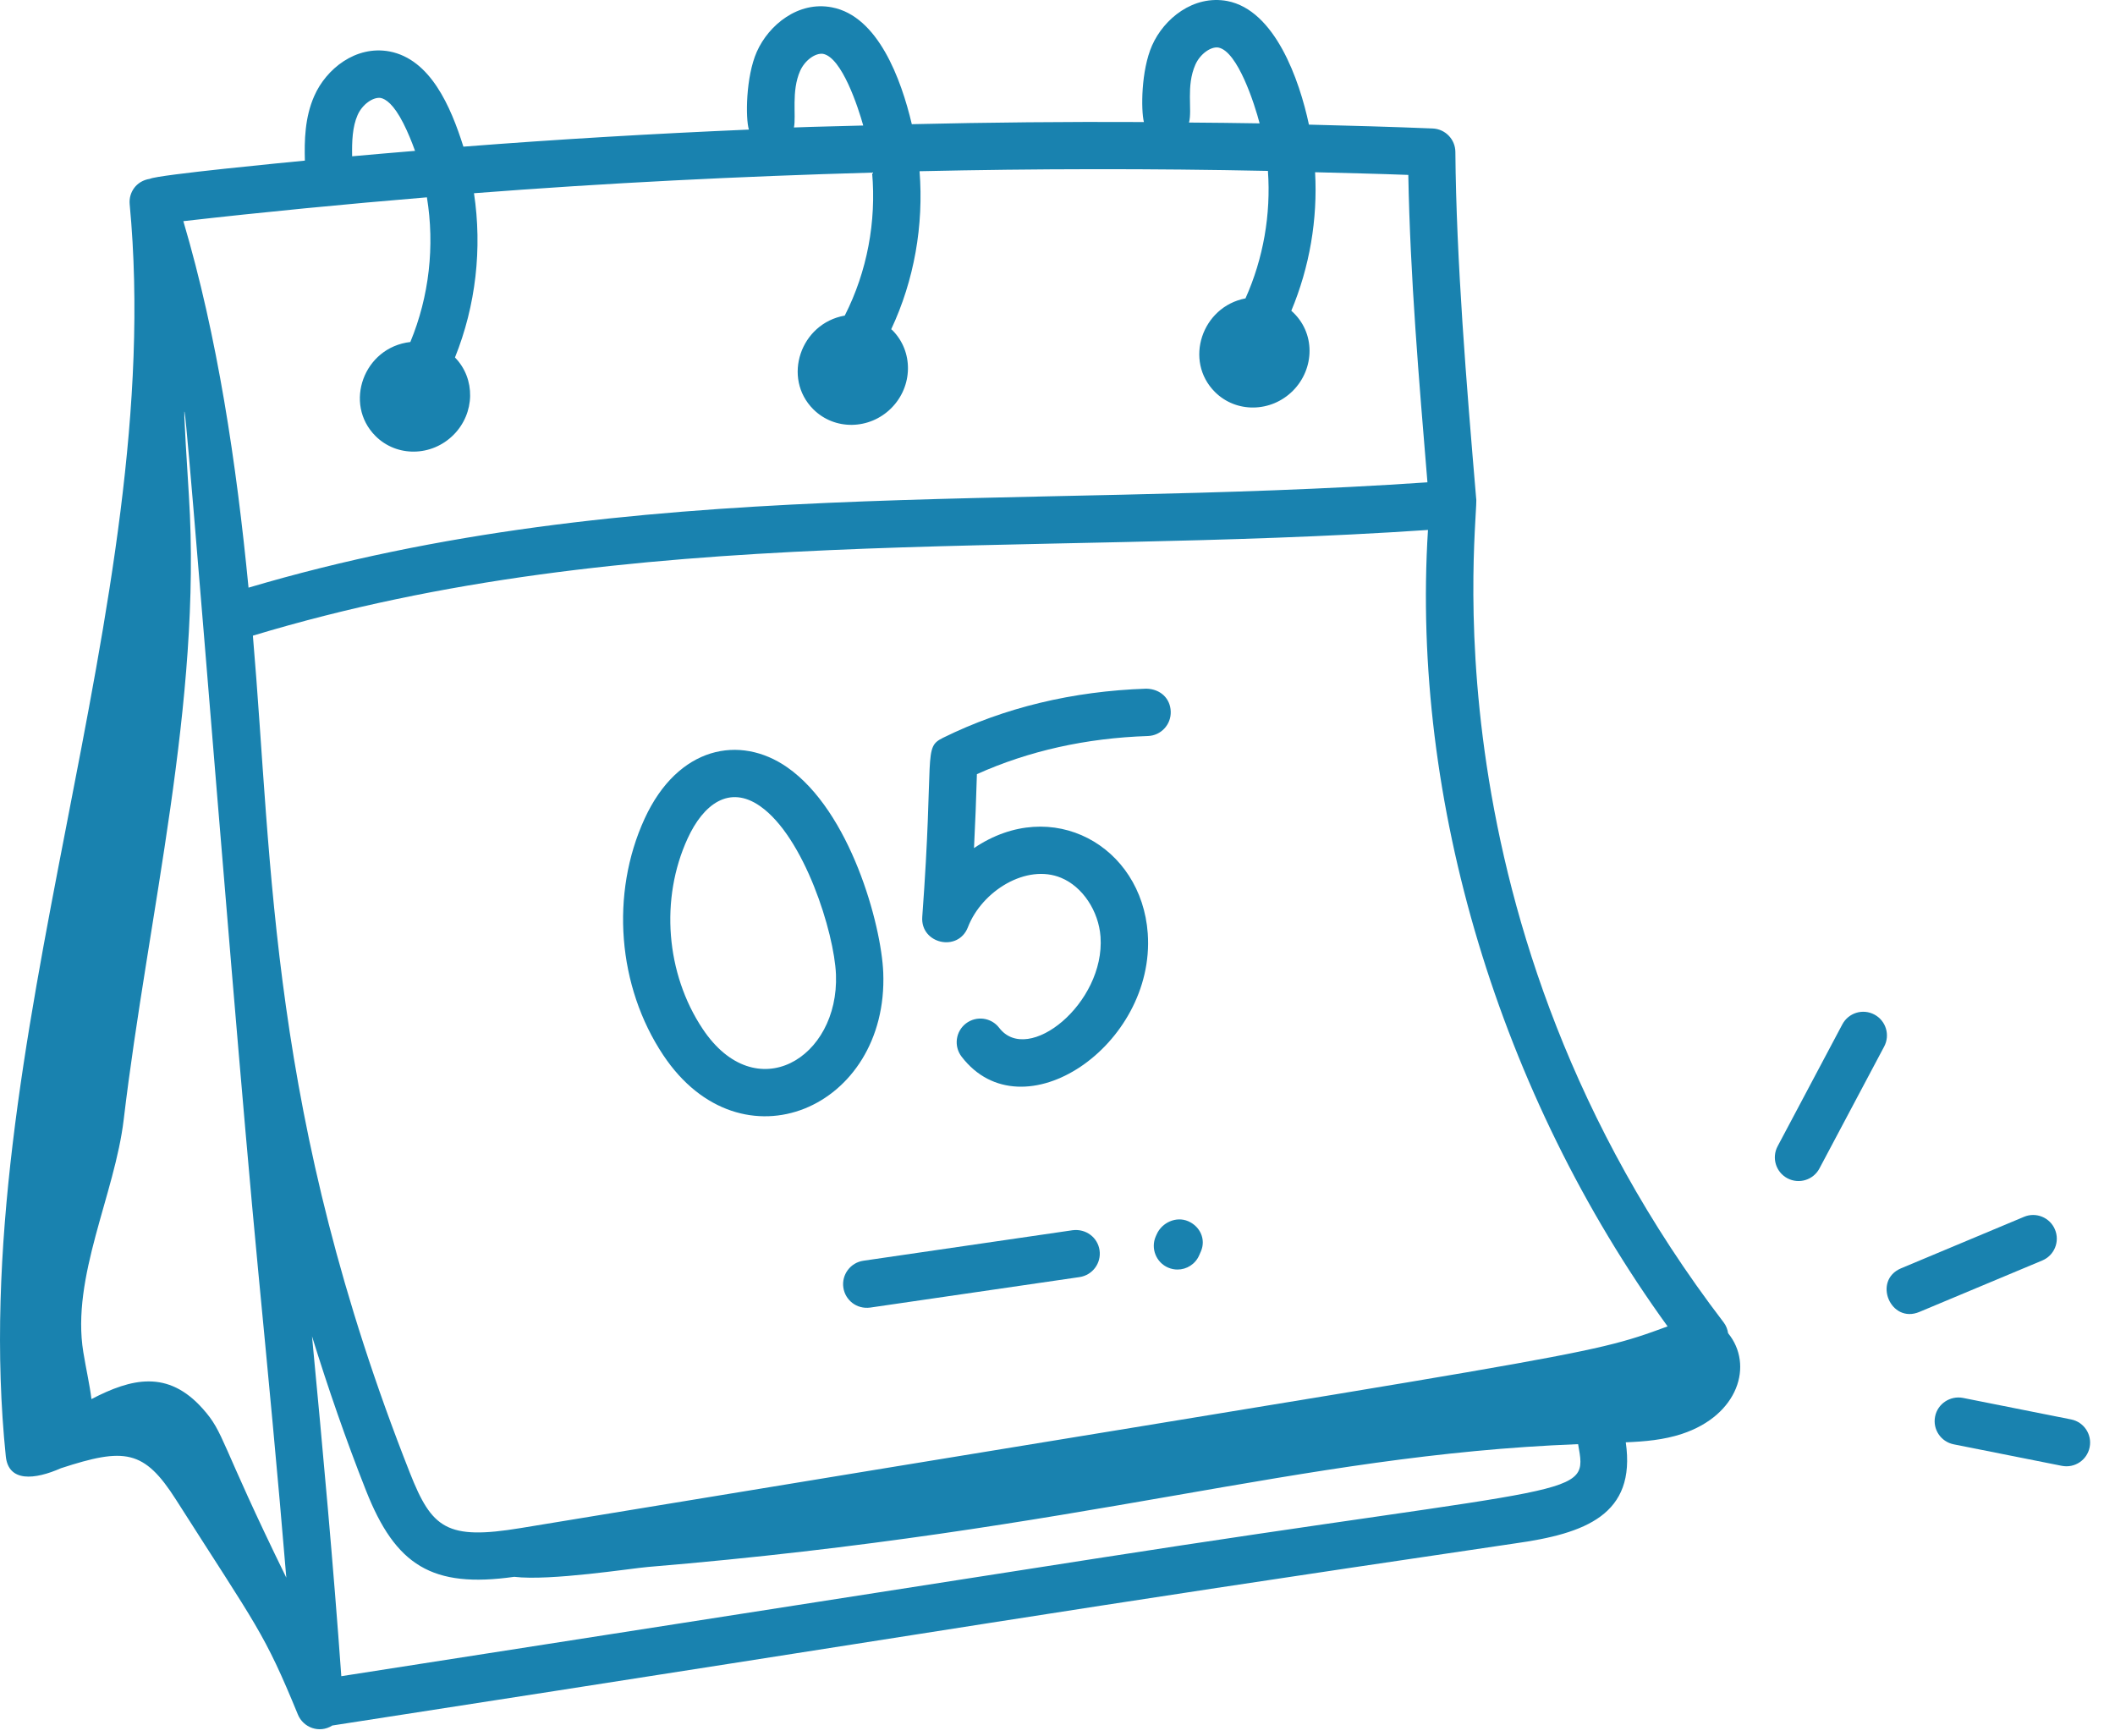 <?xml version="1.0" encoding="UTF-8"?> <svg xmlns="http://www.w3.org/2000/svg" width="67" height="55" viewBox="0 0 67 55" fill="none"><g clip-path="url(#clip0_213_6)"><path d="M59.377 32.139C59.01 31.944 58.558 32.084 58.363 32.449L56.312 36.312C56.118 36.678 56.257 37.133 56.623 37.326C56.99 37.521 57.443 37.38 57.637 37.015L59.688 33.152C59.882 32.787 59.743 32.333 59.377 32.139Z" fill="#1982AF"></path><path d="M65.098 38.949C64.939 38.566 64.496 38.387 64.118 38.547L60.225 40.177C59.311 40.56 59.891 41.946 60.805 41.559L64.696 39.93C65.079 39.77 65.258 39.331 65.098 38.949Z" fill="#1982AF"></path><path d="M65.608 44.965L62.182 44.283C61.783 44.207 61.381 44.465 61.301 44.873C61.22 45.279 61.484 45.673 61.891 45.754L65.315 46.435C65.732 46.517 66.118 46.244 66.197 45.846C66.278 45.44 66.015 45.045 65.608 44.965Z" fill="#1982AF"></path><path d="M54.606 41.896C44.92 29.224 46.88 16.216 46.762 15.783C46.456 12.187 46.132 8.225 46.104 4.813C46.101 4.413 45.784 4.086 45.384 4.07C44.079 4.016 42.772 3.981 41.465 3.948C41.162 2.525 40.389 0.321 38.876 0.032C37.806 -0.166 36.872 0.589 36.495 1.442C36.146 2.233 36.143 3.482 36.237 3.866C33.787 3.853 31.336 3.877 28.885 3.934C28.545 2.497 27.812 0.511 26.355 0.233C25.293 0.025 24.353 0.787 23.974 1.641C23.624 2.432 23.614 3.754 23.724 4.105C20.706 4.235 17.689 4.411 14.68 4.646C14.277 3.369 13.635 1.877 12.336 1.629C11.267 1.433 10.333 2.184 9.957 3.037C9.652 3.725 9.642 4.46 9.658 5.088C9.169 5.136 5.006 5.534 4.748 5.665C4.309 5.732 4.073 6.104 4.108 6.47C5.313 19.195 -1.156 33.124 0.184 46.136C0.27 46.96 1.1 46.877 1.93 46.511C3.948 45.852 4.565 45.92 5.575 47.507C8.159 51.565 8.357 51.684 9.437 54.314C9.604 54.723 10.111 54.924 10.528 54.661C31.869 51.361 32.356 51.2 47.984 48.894C50.222 48.582 51.834 47.984 51.502 45.69C52.105 45.666 52.706 45.613 53.277 45.425C55.076 44.833 55.559 43.234 54.744 42.234C54.725 42.113 54.682 41.996 54.606 41.896ZM52.827 42.018C50.137 43.005 50.65 42.781 16.491 48.407C14.152 48.793 13.681 48.421 12.986 46.661C8.522 35.352 8.639 27.436 8.011 20.137C20.05 16.497 32.302 17.667 45.236 16.788C44.698 25.364 47.496 34.663 52.827 42.018ZM37.867 2.049C38.018 1.708 38.357 1.469 38.596 1.506C39.208 1.623 39.746 3.304 39.903 3.908C39.158 3.893 38.412 3.89 37.666 3.882C37.775 3.472 37.566 2.732 37.867 2.049ZM25.346 2.248C25.496 1.909 25.83 1.671 26.073 1.706C26.668 1.82 27.183 3.391 27.346 3.976C26.614 3.998 25.883 4.01 25.151 4.038C25.226 3.664 25.063 2.889 25.346 2.248ZM27.627 5.468C27.765 7.021 27.469 8.605 26.761 9.997C25.354 10.245 24.774 11.975 25.764 12.965C26.437 13.637 27.542 13.621 28.234 12.93C28.925 12.238 28.941 11.133 28.269 10.46C28.257 10.449 28.244 10.441 28.232 10.43C28.962 8.876 29.265 7.133 29.13 5.424C32.812 5.342 36.493 5.337 40.166 5.414C40.264 6.791 40.021 8.19 39.455 9.452C38.07 9.717 37.501 11.431 38.486 12.416C39.158 13.088 40.263 13.072 40.955 12.381C41.648 11.688 41.69 10.532 40.907 9.844C41.485 8.46 41.744 6.952 41.66 5.456C42.645 5.483 43.63 5.503 44.613 5.541C44.672 8.776 44.95 12.023 45.219 15.279C32.18 16.174 20.061 15.007 7.873 18.616C7.489 14.667 6.892 10.672 5.808 7.006C8.373 6.714 10.946 6.465 13.524 6.251C13.776 7.79 13.597 9.391 12.999 10.834C11.522 11.002 10.875 12.793 11.896 13.813C12.568 14.485 13.673 14.469 14.365 13.778C15.052 13.091 15.07 11.997 14.413 11.324C15.074 9.681 15.279 7.871 15.015 6.121C19.21 5.797 23.418 5.587 27.627 5.468ZM11.329 3.643C11.479 3.304 11.815 3.071 12.056 3.102C12.215 3.133 12.47 3.298 12.779 3.908C12.922 4.19 13.04 4.483 13.148 4.779C12.483 4.835 11.819 4.89 11.155 4.951C11.146 4.482 11.163 4.018 11.329 3.643ZM6.422 44.625C5.317 43.384 4.163 43.663 2.897 44.321C2.844 43.879 2.73 43.389 2.639 42.832C2.251 40.457 3.638 37.836 3.919 35.465C4.688 28.987 6.397 22.247 5.984 15.703C5.293 4.778 7.225 30.326 8.173 40.194C8.484 43.437 8.804 46.757 9.07 49.978C6.937 45.625 7.116 45.402 6.422 44.625ZM34.7 49.374L10.812 53.099C10.563 49.615 10.23 45.957 9.884 42.331C10.394 43.977 10.958 45.607 11.592 47.212C12.53 49.591 13.685 50.319 16.29 49.951C17.431 50.088 20.002 49.682 20.52 49.639C34.491 48.475 41.049 46.098 49.992 45.748C50.304 47.499 50.323 46.94 34.7 49.374Z" fill="#1982AF"></path><path d="M33.981 38.971L27.35 39.938C26.941 39.998 26.656 40.379 26.716 40.789C26.773 41.179 27.13 41.48 27.567 41.422L34.198 40.456C34.608 40.396 34.892 40.015 34.832 39.605C34.772 39.196 34.398 38.919 33.981 38.971Z" fill="#1982AF"></path><path d="M37.64 38.686C37.264 38.522 36.807 38.725 36.642 39.102C36.641 39.105 36.612 39.169 36.611 39.171C36.448 39.551 36.625 39.993 37.005 40.156C37.102 40.197 37.202 40.217 37.301 40.217C37.592 40.217 37.868 40.047 37.99 39.762L38.044 39.639C38.206 39.26 38.019 38.851 37.64 38.686Z" fill="#1982AF"></path><path d="M27.98 30.81C27.919 29.287 26.936 25.698 24.935 24.305C23.441 23.266 21.477 23.636 20.42 25.935C19.33 28.31 19.561 31.249 21.011 33.425C23.48 37.133 28.149 35.107 27.98 30.81ZM22.259 32.593C21.092 30.841 20.905 28.473 21.783 26.561C22.281 25.474 23.103 24.856 24.077 25.536C25.476 26.51 26.429 29.542 26.482 30.869C26.585 33.53 23.94 35.119 22.259 32.593Z" fill="#1982AF"></path><path d="M36.363 23.316C36.777 23.302 37.101 22.955 37.087 22.541C37.074 22.128 36.765 21.826 36.312 21.816C33.974 21.895 31.808 22.418 29.876 23.371C29.228 23.693 29.602 23.819 29.216 29.045C29.153 29.898 30.355 30.174 30.663 29.37C31.108 28.221 32.518 27.351 33.615 27.808C34.291 28.087 34.804 28.855 34.863 29.676C35.011 31.777 32.568 33.759 31.653 32.56C31.402 32.232 30.933 32.169 30.601 32.42C30.272 32.672 30.209 33.143 30.461 33.472C32.389 35.989 36.609 33.114 36.359 29.57C36.163 26.794 33.324 25.198 30.855 26.866C30.894 26.087 30.925 25.305 30.947 24.524C32.583 23.788 34.402 23.381 36.363 23.316Z" fill="#1982AF"></path></g><defs><clipPath id="clip0_213_6"><rect width="67" height="55" fill="white"></rect></clipPath></defs></svg> 